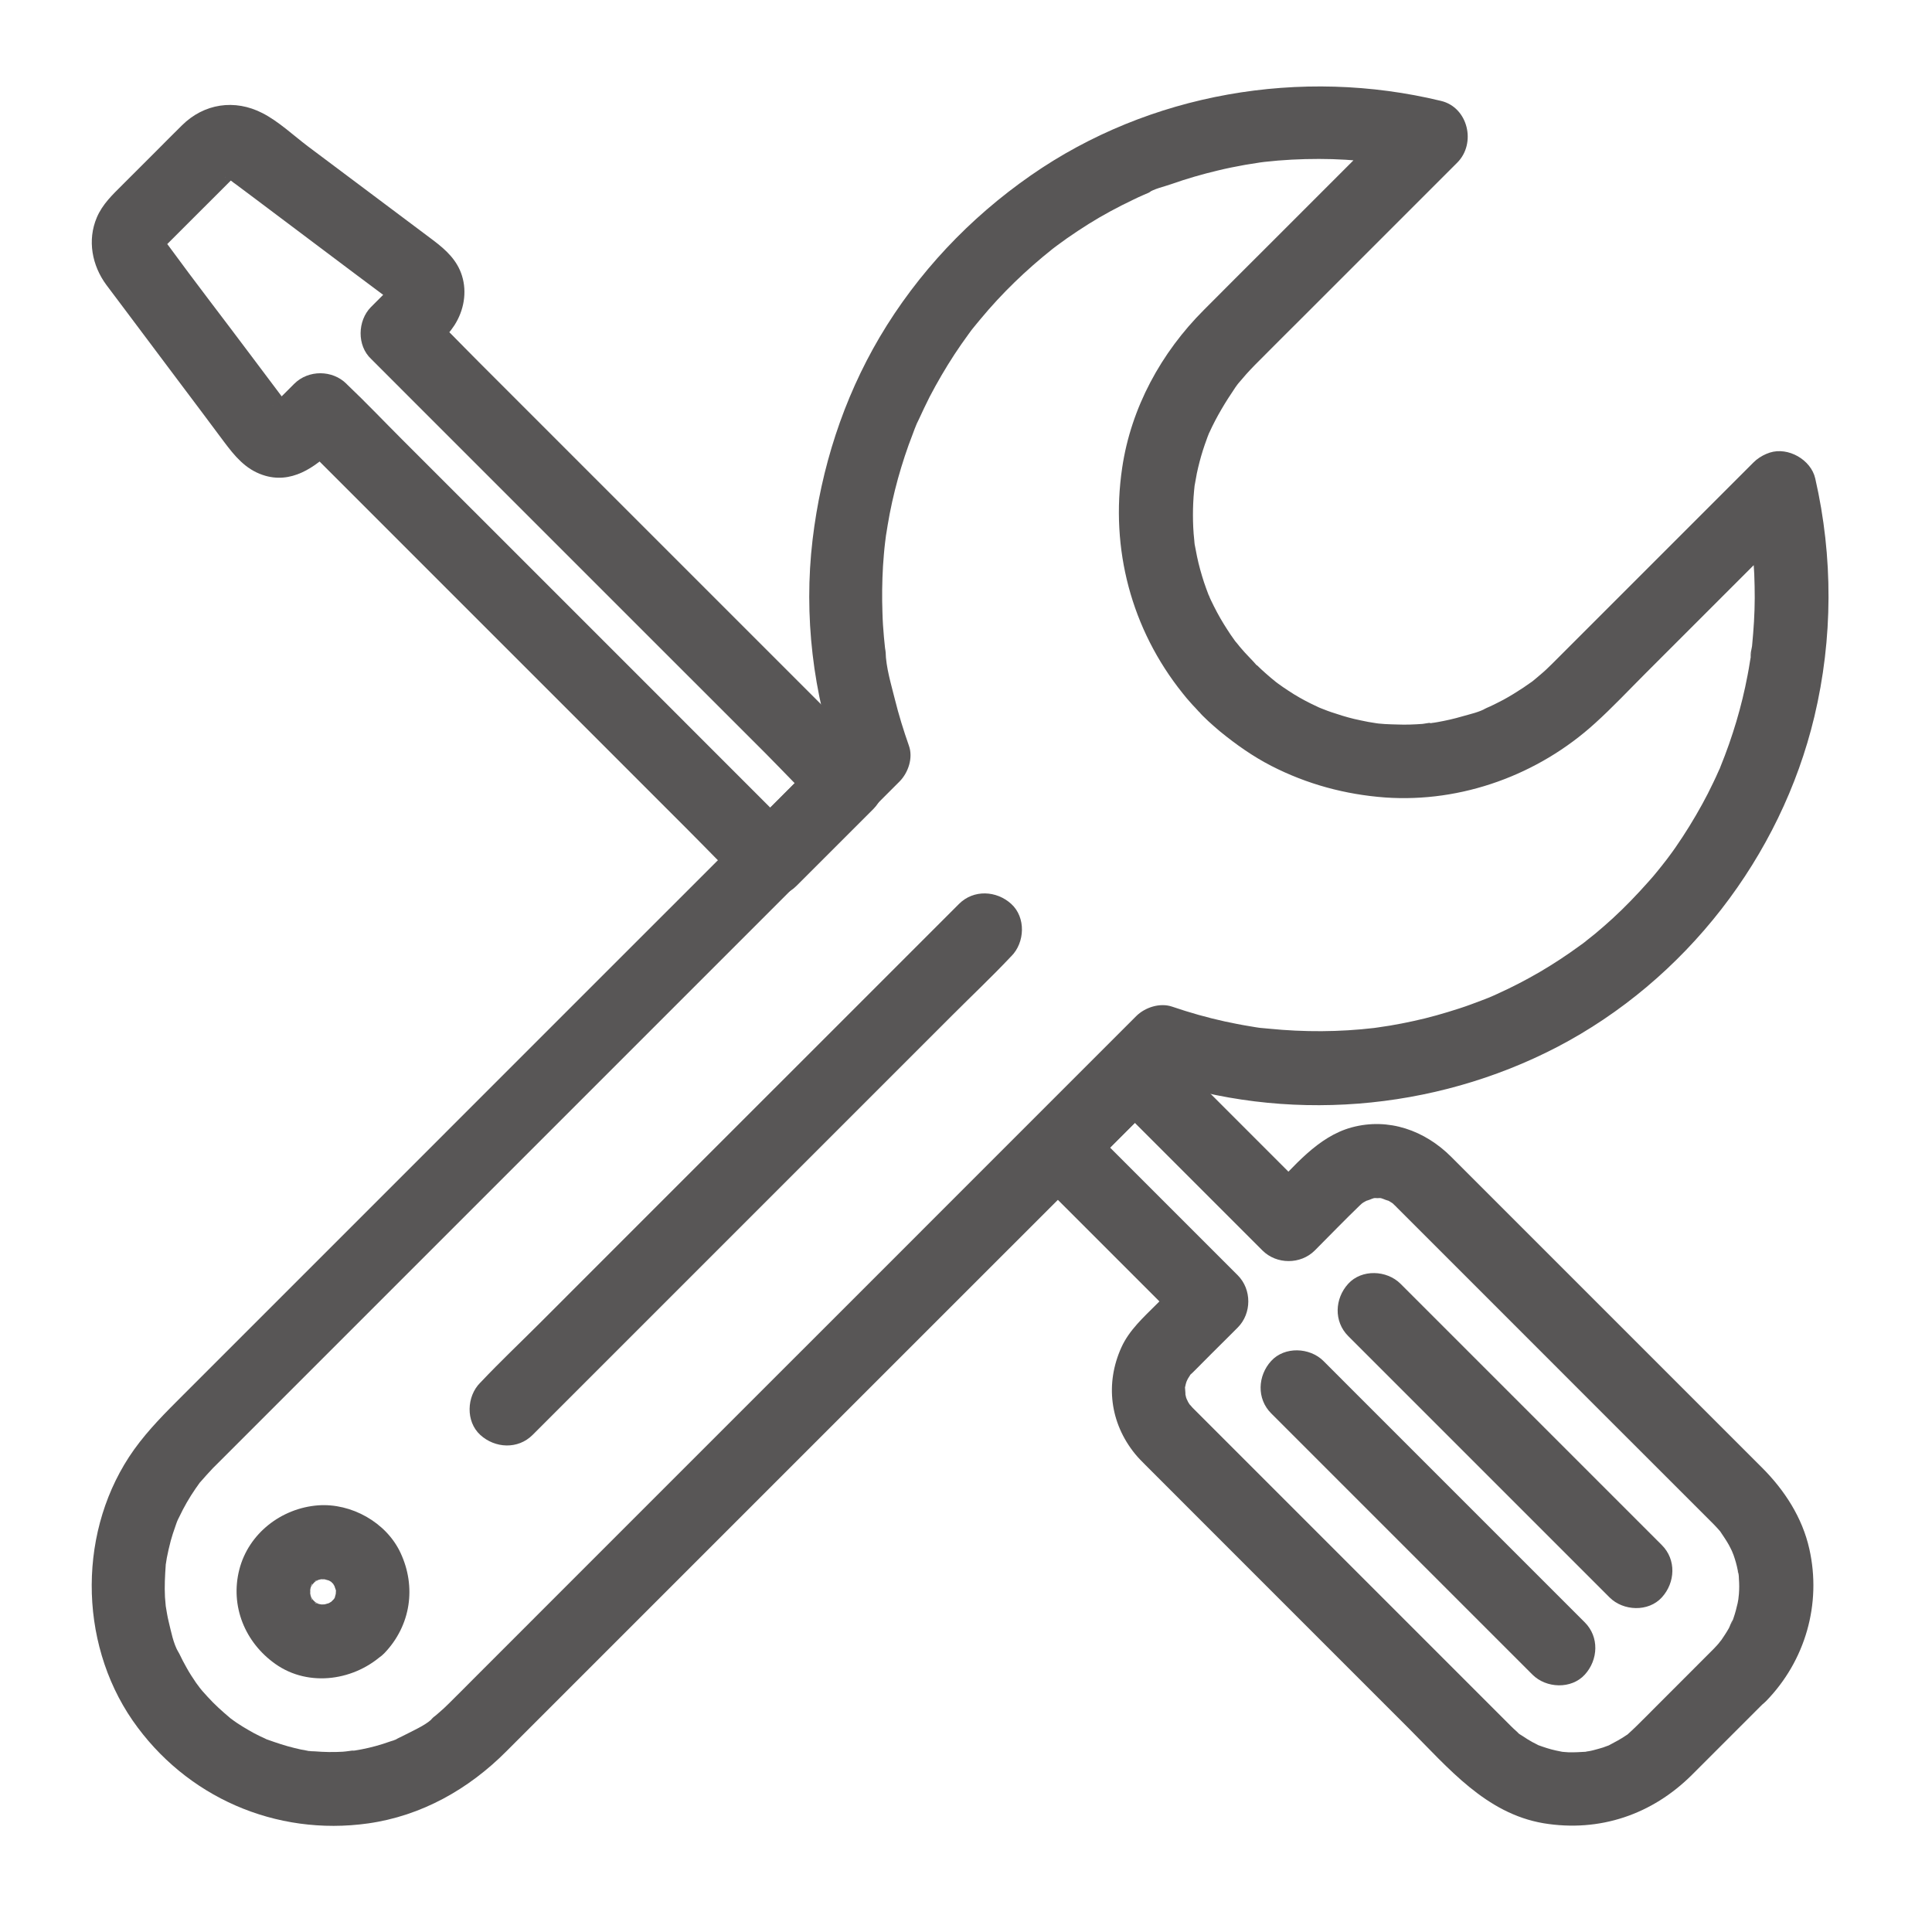 <svg width="49" height="49" viewBox="0 0 49 49" fill="none" xmlns="http://www.w3.org/2000/svg">
<path d="M9.416 9.107L10.55 10.242L13.278 12.97L16.564 16.256L19.419 19.11C19.878 19.57 20.324 20.057 20.806 20.498L20.825 20.517V19.19L18.871 21.145H20.197L19.063 20.011L16.335 17.282L13.049 13.996L10.194 11.142C9.73 10.678 9.28 10.204 8.806 9.754L8.788 9.735C8.431 9.379 7.822 9.375 7.461 9.735L7.175 10.021L7.016 10.181C7.006 10.19 6.997 10.204 6.983 10.214L6.941 10.256C6.847 10.359 6.969 10.214 6.997 10.218C6.992 10.218 6.856 10.298 6.852 10.303C6.852 10.307 7.039 10.223 6.95 10.251C6.856 10.284 7.077 10.232 7.072 10.232C7.147 10.232 7.208 10.256 7.274 10.275C7.386 10.307 7.316 10.293 7.278 10.27C7.288 10.275 7.424 10.373 7.335 10.298C7.241 10.214 7.4 10.387 7.4 10.392C7.381 10.364 7.358 10.335 7.339 10.312C7.011 9.876 6.688 9.445 6.36 9.009C5.666 8.081 4.953 7.162 4.269 6.225C4.255 6.206 4.236 6.182 4.222 6.164C4.171 6.084 4.128 5.981 4.189 6.135C4.175 6.098 4.124 6.028 4.18 6.131C4.222 6.21 4.175 6.192 4.185 6.126C4.185 6.126 4.142 6.318 4.175 6.215C4.213 6.093 4.096 6.375 4.157 6.262C4.203 6.168 4.067 6.342 4.133 6.3C4.157 6.285 4.18 6.253 4.203 6.229L4.836 5.596L5.633 4.8L5.896 4.537C5.919 4.514 5.947 4.495 5.961 4.471C6.013 4.401 5.835 4.542 5.924 4.495C6.017 4.443 5.849 4.518 5.849 4.523C5.872 4.514 5.985 4.49 5.849 4.514C5.722 4.537 5.816 4.523 5.853 4.523C5.849 4.523 5.661 4.49 5.764 4.518C5.867 4.546 5.699 4.49 5.703 4.485C5.708 4.481 5.792 4.537 5.797 4.542C5.83 4.56 5.858 4.584 5.891 4.607C5.919 4.631 5.947 4.65 5.98 4.673C6.149 4.8 6.313 4.921 6.481 5.048C7.063 5.484 7.639 5.92 8.221 6.356C8.736 6.745 9.257 7.134 9.772 7.518C9.871 7.593 9.964 7.668 10.063 7.739C10.067 7.743 9.941 7.645 9.941 7.645C9.964 7.664 10.063 7.72 9.969 7.654C9.903 7.603 9.95 7.617 9.974 7.664C9.941 7.598 9.922 7.546 9.913 7.476C9.903 7.401 9.908 7.331 9.927 7.26C9.917 7.298 9.885 7.364 9.941 7.251C10.03 7.078 9.88 7.326 9.885 7.331C9.88 7.317 10.011 7.19 9.941 7.251C9.917 7.27 9.899 7.293 9.88 7.317L9.857 7.34L9.692 7.504L9.406 7.79C9.069 8.132 9.046 8.765 9.416 9.107C9.791 9.45 10.372 9.478 10.742 9.107C11.014 8.835 11.314 8.573 11.525 8.25C11.764 7.879 11.849 7.415 11.717 6.993C11.596 6.604 11.319 6.346 11.005 6.107C10.602 5.803 10.194 5.498 9.786 5.193C9.125 4.696 8.464 4.2 7.803 3.707C7.438 3.431 7.067 3.079 6.655 2.868C5.952 2.507 5.174 2.625 4.616 3.178C4.396 3.393 4.18 3.614 3.96 3.834L3.111 4.682C2.858 4.935 2.6 5.175 2.455 5.517C2.211 6.093 2.333 6.735 2.699 7.228C2.825 7.396 2.957 7.57 3.083 7.739C3.557 8.371 4.03 9.004 4.503 9.632C4.897 10.157 5.291 10.678 5.68 11.203C5.947 11.559 6.219 11.896 6.664 12.046C7.377 12.29 7.991 11.859 8.469 11.381L8.788 11.062H7.461L8.596 12.196L11.324 14.925L14.61 18.21L17.464 21.065C17.928 21.529 18.378 22.003 18.852 22.453L18.871 22.471C19.227 22.828 19.836 22.832 20.197 22.471L22.152 20.517C22.508 20.16 22.513 19.551 22.152 19.19L21.017 18.056L18.289 15.328L15.003 12.042L12.149 9.187C11.685 8.723 11.235 8.25 10.761 7.8L10.742 7.781C10.396 7.434 9.758 7.406 9.416 7.781C9.074 8.156 9.046 8.737 9.416 9.107ZM43.461 41.821L41.999 43.284C41.83 43.453 41.666 43.621 41.492 43.79C41.427 43.856 41.356 43.917 41.291 43.978C41.164 44.09 41.431 43.884 41.239 44.015C41.103 44.109 40.958 44.184 40.808 44.264C40.663 44.343 40.963 44.207 40.761 44.282C40.691 44.31 40.621 44.334 40.546 44.353C40.461 44.376 40.382 44.4 40.297 44.414C40.264 44.418 40.231 44.423 40.203 44.432C40.086 44.461 40.41 44.418 40.231 44.428C40.081 44.437 39.931 44.446 39.782 44.442C39.706 44.437 39.632 44.432 39.556 44.423C39.425 44.414 39.744 44.461 39.613 44.428C39.561 44.414 39.505 44.409 39.453 44.395C39.303 44.362 39.163 44.315 39.022 44.264C38.863 44.207 39.186 44.343 38.975 44.24C38.896 44.203 38.821 44.16 38.746 44.114L38.549 43.987C38.403 43.889 38.558 44.001 38.577 44.011C38.544 43.996 38.492 43.94 38.474 43.921C38.422 43.875 38.371 43.828 38.319 43.776L38.258 43.715L37.358 42.815L33.805 39.262L30.646 36.103L30.313 35.77L30.247 35.704C30.238 35.69 30.153 35.596 30.149 35.601C30.163 35.596 30.271 35.789 30.177 35.629C30.158 35.601 30.144 35.573 30.125 35.545C30.107 35.512 30.027 35.4 30.102 35.512C30.172 35.615 30.092 35.489 30.083 35.446C30.074 35.409 30.022 35.17 30.05 35.325C30.078 35.465 30.06 35.245 30.055 35.198C30.046 35.034 30.013 35.376 30.06 35.165C30.069 35.123 30.078 35.081 30.092 35.043C30.107 35.001 30.167 34.907 30.102 35.006C30.022 35.128 30.158 34.921 30.177 34.889C30.271 34.729 30.149 34.912 30.149 34.917C30.153 34.898 30.233 34.823 30.242 34.818L30.308 34.753C30.589 34.467 30.875 34.185 31.161 33.9L31.391 33.67C31.747 33.314 31.752 32.704 31.391 32.343L27.974 28.926L27.491 28.443V29.77L29.446 27.815H28.119L31.536 31.232L32.019 31.715C32.375 32.071 32.985 32.076 33.346 31.715C33.725 31.335 34.1 30.946 34.489 30.571C34.499 30.562 34.592 30.478 34.592 30.478C34.597 30.487 34.442 30.576 34.536 30.525C34.564 30.511 34.592 30.487 34.621 30.473C34.649 30.459 34.681 30.445 34.705 30.426C34.785 30.375 34.639 30.454 34.63 30.454C34.686 30.459 34.785 30.403 34.841 30.389C34.869 30.384 34.911 30.384 34.935 30.37C34.925 30.375 34.742 30.379 34.841 30.384C34.902 30.389 34.972 30.389 35.028 30.384C35.127 30.379 34.944 30.375 34.935 30.37C34.958 30.384 35 30.384 35.028 30.389C35.085 30.403 35.188 30.459 35.239 30.454C35.225 30.454 35.08 30.37 35.164 30.426C35.192 30.445 35.221 30.454 35.249 30.473C35.277 30.492 35.305 30.511 35.333 30.525C35.427 30.576 35.272 30.487 35.277 30.478C35.277 30.482 35.371 30.562 35.38 30.576C35.399 30.59 35.413 30.609 35.427 30.623L37.382 32.578L40.639 35.836L43.133 38.329L43.391 38.587L43.447 38.643L43.452 38.648C43.499 38.7 43.55 38.746 43.592 38.798C43.616 38.821 43.635 38.85 43.658 38.878C43.742 38.971 43.569 38.742 43.635 38.85C43.71 38.962 43.785 39.07 43.85 39.187C43.883 39.243 43.907 39.304 43.939 39.365C43.986 39.454 43.911 39.295 43.911 39.29C43.921 39.337 43.953 39.398 43.967 39.44C44.01 39.562 44.047 39.689 44.071 39.815C44.075 39.848 44.085 39.876 44.089 39.909C44.099 39.961 44.136 39.998 44.094 39.914C44.052 39.829 44.089 39.857 44.094 39.918C44.099 39.961 44.103 40.003 44.103 40.045C44.113 40.171 44.113 40.303 44.103 40.429C44.099 40.49 44.085 40.56 44.085 40.621C44.085 40.621 44.117 40.429 44.094 40.532C44.085 40.575 44.08 40.617 44.071 40.659C44.042 40.785 44.01 40.912 43.967 41.034C43.958 41.067 43.944 41.095 43.935 41.128C43.874 41.292 43.939 41.095 43.953 41.086C43.916 41.109 43.874 41.25 43.85 41.292C43.785 41.409 43.71 41.517 43.635 41.629C43.578 41.718 43.672 41.573 43.677 41.573C43.672 41.573 43.616 41.648 43.611 41.653C43.574 41.704 43.517 41.761 43.461 41.821C43.119 42.173 43.086 42.801 43.461 43.148C43.831 43.49 44.422 43.523 44.788 43.148C45.786 42.126 46.203 40.682 45.889 39.285C45.711 38.489 45.261 37.795 44.689 37.223L42.439 34.973L39.027 31.561L36.805 29.339C36.139 28.673 35.221 28.34 34.283 28.593C33.416 28.828 32.811 29.596 32.202 30.21L32.024 30.389H33.35L29.933 26.971L29.45 26.489C29.094 26.132 28.485 26.128 28.124 26.489L26.169 28.443C25.813 28.8 25.808 29.409 26.169 29.77L29.586 33.187L30.069 33.67V32.343L29.333 33.079C29 33.412 28.639 33.736 28.442 34.171C28.025 35.09 28.152 36.093 28.789 36.876C28.874 36.979 28.963 37.068 29.052 37.157L31.911 40.017L35.736 43.842C36.73 44.836 37.681 45.993 39.149 46.242C40.569 46.476 41.905 46.021 42.917 45.009L44.628 43.298L44.788 43.139C45.135 42.792 45.163 42.154 44.788 41.812C44.413 41.475 43.831 41.451 43.461 41.821Z" fill="#585656"/>
<path d="M34.194 33.886L36.434 36.126L40.001 39.693L40.822 40.514C41.169 40.861 41.806 40.889 42.148 40.514C42.49 40.139 42.519 39.557 42.148 39.187L39.908 36.947L36.34 33.379L35.52 32.559C35.173 32.212 34.536 32.184 34.194 32.559C33.851 32.934 33.823 33.515 34.194 33.886ZM40.194 41.147L37.953 38.906L34.386 35.339L33.566 34.518C33.219 34.172 32.581 34.143 32.239 34.518C31.897 34.893 31.869 35.475 32.239 35.845L34.48 38.086L38.047 41.653L38.867 42.473C39.214 42.82 39.851 42.848 40.194 42.473C40.536 42.098 40.564 41.517 40.194 41.147ZM44.473 11.728L41.108 15.093L39.486 16.715L39.373 16.828C39.275 16.926 39.172 17.025 39.064 17.114C38.98 17.189 38.891 17.259 38.806 17.329C38.834 17.311 38.956 17.217 38.816 17.315L38.633 17.442C38.469 17.55 38.304 17.653 38.131 17.747C38.047 17.793 37.958 17.835 37.873 17.878C37.817 17.906 37.766 17.929 37.709 17.953C37.606 18 37.597 18.018 37.7 17.957C37.526 18.061 37.283 18.112 37.09 18.168C36.884 18.229 36.673 18.276 36.462 18.314C36.416 18.323 36.369 18.328 36.322 18.337C36.176 18.36 36.336 18.309 36.359 18.332C36.34 18.314 36.111 18.356 36.078 18.36C35.867 18.375 35.651 18.384 35.441 18.375C35.234 18.37 35.009 18.365 34.803 18.328C34.831 18.332 35.014 18.36 34.84 18.332C34.794 18.323 34.747 18.318 34.7 18.309C34.583 18.285 34.461 18.262 34.344 18.234C34.147 18.187 33.955 18.126 33.762 18.061C33.701 18.042 33.645 18.018 33.584 17.995C33.556 17.985 33.406 17.925 33.519 17.971C33.631 18.018 33.481 17.953 33.453 17.943C33.383 17.91 33.312 17.878 33.247 17.845C33.05 17.747 32.858 17.639 32.675 17.517C32.586 17.46 32.501 17.4 32.417 17.339C32.375 17.306 32.333 17.278 32.291 17.245C32.459 17.372 32.248 17.207 32.234 17.193C32.154 17.123 32.07 17.053 31.995 16.982C32.005 16.992 31.878 16.87 31.878 16.87C31.84 16.903 32.126 17.151 31.794 16.785C31.723 16.706 31.644 16.631 31.573 16.551C31.531 16.5 31.484 16.453 31.442 16.401C31.428 16.382 31.292 16.214 31.367 16.312C31.437 16.406 31.339 16.27 31.32 16.251C31.283 16.2 31.245 16.143 31.208 16.092C31.151 16.007 31.095 15.918 31.039 15.829C30.917 15.632 30.809 15.426 30.711 15.22C30.687 15.173 30.669 15.126 30.65 15.079C30.73 15.253 30.673 15.131 30.654 15.093C30.612 14.986 30.575 14.878 30.537 14.77C30.467 14.554 30.406 14.339 30.359 14.114C30.336 14.011 30.322 13.903 30.298 13.8C30.289 13.753 30.256 13.621 30.303 13.837C30.294 13.79 30.294 13.739 30.289 13.697C30.265 13.486 30.256 13.27 30.256 13.059C30.256 12.857 30.265 12.656 30.284 12.454L30.298 12.314C30.312 12.164 30.256 12.548 30.298 12.318C30.317 12.215 30.336 12.107 30.355 12.004C30.397 11.807 30.448 11.611 30.509 11.418C30.537 11.329 30.57 11.236 30.603 11.146C30.617 11.1 30.636 11.057 30.654 11.011C30.725 10.809 30.589 11.146 30.673 10.968C30.856 10.565 31.081 10.195 31.329 9.829C31.353 9.796 31.437 9.689 31.316 9.839C31.348 9.801 31.376 9.759 31.409 9.721C31.475 9.642 31.541 9.567 31.606 9.492C31.676 9.412 31.751 9.337 31.822 9.262C32.239 8.84 32.666 8.418 33.083 8.001L36.88 4.204L36.959 4.125C37.447 3.637 37.236 2.723 36.547 2.559C33.003 1.701 29.15 2.357 26.145 4.448C24.594 5.526 23.276 6.918 22.311 8.55C21.383 10.125 20.825 11.873 20.609 13.687C20.38 15.609 20.619 17.606 21.27 19.429L21.509 18.515L18.561 21.464L14.656 25.368L8.905 31.12L4.644 35.381C4.203 35.822 3.772 36.248 3.401 36.764C1.976 38.761 1.972 41.62 3.364 43.636C4.714 45.581 6.997 46.575 9.336 46.246C10.691 46.054 11.886 45.379 12.842 44.418L16.287 40.973L21.992 35.268L26.619 30.642L29.38 27.881L30.158 27.103L29.244 27.342C32.595 28.49 36.355 28.186 39.495 26.554C42.739 24.862 45.167 21.735 46.016 18.178C46.489 16.195 46.494 14.123 46.039 12.136C45.931 11.657 45.35 11.329 44.886 11.479C44.384 11.643 44.117 12.121 44.23 12.632C44.272 12.829 44.314 13.021 44.351 13.223C44.37 13.317 44.384 13.411 44.398 13.5C44.408 13.546 44.412 13.593 44.417 13.64C44.436 13.762 44.398 13.453 44.417 13.636C44.459 14.048 44.497 14.456 44.501 14.868C44.511 15.267 44.497 15.67 44.464 16.068C44.455 16.176 44.445 16.279 44.436 16.387C44.426 16.462 44.384 16.593 44.403 16.668C44.398 16.645 44.436 16.448 44.408 16.631C44.398 16.678 44.394 16.725 44.384 16.771C44.365 16.889 44.347 17.006 44.323 17.123C44.173 17.92 43.939 18.698 43.634 19.448C43.569 19.612 43.644 19.448 43.644 19.425C43.639 19.462 43.601 19.518 43.587 19.556C43.545 19.654 43.498 19.753 43.451 19.851C43.362 20.039 43.269 20.221 43.17 20.4C42.964 20.775 42.739 21.14 42.495 21.492C42.439 21.572 42.383 21.651 42.322 21.731C42.294 21.773 42.261 21.811 42.233 21.848C42.214 21.872 42.115 21.998 42.195 21.9C42.284 21.787 42.13 21.979 42.13 21.979C42.097 22.017 42.069 22.059 42.036 22.096C41.965 22.186 41.891 22.27 41.816 22.354C41.525 22.682 41.22 23.001 40.897 23.297C40.751 23.428 40.606 23.559 40.451 23.686C40.376 23.747 40.301 23.807 40.222 23.868C40.086 23.976 40.217 23.878 40.24 23.854C40.194 23.901 40.119 23.943 40.067 23.985C39.739 24.225 39.397 24.45 39.045 24.656C38.698 24.857 38.337 25.045 37.972 25.209C37.887 25.247 37.798 25.289 37.714 25.322C37.953 25.228 37.625 25.354 37.578 25.373C37.391 25.443 37.208 25.514 37.016 25.575C36.626 25.701 36.237 25.814 35.839 25.898C35.647 25.94 35.455 25.978 35.258 26.011C35.169 26.025 35.075 26.039 34.981 26.053C34.929 26.062 34.798 26.085 35.023 26.048C34.967 26.057 34.906 26.062 34.85 26.072C33.969 26.175 33.073 26.179 32.187 26.09C32.117 26.081 31.756 26.053 32.023 26.076C31.911 26.067 31.794 26.043 31.681 26.025C31.475 25.992 31.273 25.95 31.067 25.907C30.617 25.809 30.172 25.682 29.731 25.532C29.422 25.425 29.042 25.547 28.817 25.771L25.878 28.71L22.114 32.475L16.465 38.123L12.078 42.511C11.844 42.745 11.614 42.979 11.38 43.209C11.3 43.289 11.216 43.368 11.126 43.443C11.084 43.481 11.042 43.518 10.995 43.551C10.944 43.593 10.864 43.701 11 43.551C10.85 43.725 10.55 43.856 10.353 43.959C10.245 44.015 10.137 44.067 10.03 44.118C9.87 44.193 10.062 44.109 10.072 44.1C10.039 44.132 9.936 44.151 9.889 44.17C9.655 44.254 9.415 44.32 9.172 44.367C9.12 44.376 9.064 44.386 9.012 44.395C8.933 44.409 8.764 44.39 9.008 44.4C8.905 44.395 8.792 44.423 8.689 44.428C8.455 44.442 8.215 44.437 7.981 44.418C7.948 44.414 7.812 44.418 7.789 44.4C7.831 44.404 7.869 44.409 7.911 44.418C7.869 44.414 7.826 44.404 7.784 44.4C7.676 44.381 7.573 44.362 7.47 44.334C7.236 44.278 7.015 44.203 6.79 44.123C6.58 44.048 6.978 44.212 6.772 44.118C6.711 44.09 6.655 44.062 6.594 44.034C6.495 43.987 6.397 43.935 6.303 43.879C6.209 43.823 6.111 43.767 6.022 43.706C5.965 43.668 5.914 43.631 5.858 43.589C5.689 43.471 5.98 43.697 5.834 43.57C5.633 43.401 5.44 43.228 5.262 43.031C5.173 42.937 5.089 42.839 5.009 42.736C5.145 42.909 4.99 42.703 4.972 42.679C4.93 42.618 4.887 42.553 4.845 42.487C4.77 42.37 4.705 42.248 4.639 42.126L4.555 41.957C4.536 41.915 4.414 41.714 4.526 41.906C4.395 41.685 4.339 41.376 4.278 41.128C4.245 40.996 4.226 40.865 4.203 40.729C4.175 40.579 4.222 40.964 4.203 40.725C4.198 40.65 4.189 40.579 4.184 40.504C4.17 40.232 4.184 39.97 4.203 39.698C4.217 39.45 4.165 39.9 4.208 39.656C4.217 39.609 4.222 39.557 4.231 39.511C4.259 39.365 4.292 39.225 4.33 39.079C4.362 38.962 4.4 38.845 4.442 38.728C4.465 38.662 4.489 38.582 4.522 38.522C4.447 38.662 4.508 38.554 4.545 38.475C4.662 38.226 4.803 37.982 4.958 37.757C4.986 37.715 5.019 37.673 5.047 37.631C5.197 37.425 4.92 37.767 5.089 37.579C5.192 37.462 5.295 37.345 5.403 37.232L5.586 37.05L9.144 33.492L14.769 27.867L19.316 23.32L22.034 20.601L22.812 19.823C23.037 19.598 23.164 19.218 23.051 18.909C22.916 18.525 22.794 18.131 22.695 17.732C22.601 17.353 22.47 16.926 22.461 16.532C22.461 16.561 22.489 16.748 22.465 16.575C22.461 16.528 22.456 16.481 22.447 16.439C22.437 16.345 22.428 16.256 22.419 16.162C22.4 15.956 22.386 15.745 22.381 15.539C22.367 15.145 22.372 14.751 22.395 14.357C22.409 14.161 22.423 13.964 22.447 13.767C22.451 13.734 22.489 13.439 22.47 13.579C22.447 13.739 22.48 13.509 22.484 13.5C22.494 13.443 22.503 13.387 22.512 13.326C22.578 12.923 22.667 12.529 22.775 12.136C22.883 11.751 23.005 11.376 23.15 11.006C23.183 10.917 23.215 10.828 23.253 10.743C23.15 10.954 23.272 10.701 23.3 10.645C23.389 10.453 23.478 10.261 23.576 10.068C23.769 9.698 23.98 9.337 24.209 8.986C24.322 8.812 24.439 8.648 24.561 8.479C24.594 8.432 24.762 8.203 24.636 8.381C24.706 8.282 24.791 8.189 24.866 8.095C25.409 7.439 26.023 6.848 26.689 6.318C26.825 6.211 26.703 6.309 26.675 6.328C26.726 6.29 26.773 6.253 26.825 6.215C26.904 6.159 26.984 6.098 27.064 6.042C27.247 5.915 27.43 5.793 27.617 5.676C27.978 5.451 28.353 5.25 28.737 5.067C28.826 5.025 28.911 4.982 29 4.945C29.042 4.926 29.089 4.907 29.131 4.889C29.192 4.861 29.239 4.804 29.108 4.898C29.267 4.786 29.529 4.734 29.712 4.668C30.097 4.532 30.486 4.42 30.88 4.326C31.109 4.27 31.344 4.223 31.578 4.181L31.93 4.125C31.981 4.115 32.108 4.087 31.892 4.129C31.948 4.12 32.009 4.115 32.07 4.106C32.529 4.054 32.989 4.031 33.453 4.031C33.903 4.031 34.353 4.059 34.803 4.111C34.85 4.115 34.901 4.12 34.944 4.129C34.695 4.078 34.934 4.129 34.976 4.134C35.094 4.153 35.211 4.171 35.328 4.195C35.562 4.237 35.797 4.289 36.026 4.345C35.891 3.825 35.75 3.3 35.614 2.779L32.117 6.276C31.587 6.806 31.058 7.331 30.533 7.861C29.45 8.943 28.686 10.34 28.461 11.864C28.156 13.921 28.691 15.956 29.994 17.582C30.059 17.667 30.13 17.747 30.2 17.826C30.237 17.868 30.27 17.906 30.308 17.943C30.326 17.962 30.345 17.981 30.364 18.004C30.434 18.084 30.439 18.084 30.373 17.995C30.359 17.971 30.345 17.953 30.326 17.929C30.373 18.009 30.434 18.084 30.5 18.15C30.547 18.197 30.598 18.243 30.645 18.29C30.744 18.379 30.842 18.468 30.945 18.553C31.353 18.886 31.779 19.186 32.244 19.425C33.148 19.889 34.119 20.151 35.131 20.226C37.072 20.362 39.017 19.65 40.451 18.346C40.897 17.943 41.314 17.498 41.74 17.072L45.687 13.125L45.776 13.036C46.123 12.689 46.151 12.051 45.776 11.709C45.425 11.381 44.844 11.357 44.473 11.728Z" fill="#585656"/>
<path d="M8.427 40.598C8.281 40.739 8.572 40.528 8.412 40.617C8.375 40.64 8.337 40.663 8.3 40.682C8.417 40.635 8.445 40.626 8.38 40.649C8.319 40.668 8.258 40.682 8.197 40.701C8.127 40.715 8.155 40.71 8.291 40.687C8.248 40.692 8.206 40.692 8.164 40.692C7.986 40.706 8.347 40.752 8.164 40.696C8.122 40.682 8.005 40.678 7.981 40.64C8.098 40.692 8.122 40.701 8.061 40.668C8.033 40.654 8.005 40.635 7.977 40.621C7.906 40.574 7.906 40.57 7.967 40.617C8.028 40.663 8.028 40.659 7.962 40.602C7.892 40.528 7.902 40.537 7.981 40.64C7.967 40.621 7.958 40.602 7.944 40.589C7.92 40.551 7.897 40.514 7.878 40.476C7.892 40.514 7.906 40.546 7.92 40.584C7.887 40.565 7.878 40.443 7.864 40.401C7.808 40.227 7.869 40.607 7.869 40.373C7.869 40.157 7.836 40.453 7.859 40.373C7.869 40.335 7.883 40.181 7.92 40.162C7.906 40.199 7.892 40.232 7.878 40.27C7.897 40.232 7.92 40.195 7.944 40.157C7.958 40.139 7.967 40.12 7.981 40.106C7.902 40.209 7.897 40.223 7.962 40.143C8.028 40.087 8.028 40.082 7.967 40.129C7.906 40.171 7.911 40.171 7.977 40.124C8.005 40.106 8.033 40.092 8.061 40.078C8.122 40.045 8.098 40.054 7.981 40.106C8.005 40.073 8.122 40.063 8.164 40.049C8.347 39.989 7.986 40.04 8.164 40.054C8.206 40.054 8.248 40.054 8.291 40.059C8.155 40.035 8.122 40.031 8.197 40.045C8.258 40.063 8.319 40.078 8.38 40.096C8.445 40.12 8.422 40.11 8.3 40.063C8.328 40.078 8.356 40.092 8.384 40.11C8.586 40.232 8.295 40.017 8.427 40.148C8.558 40.279 8.352 39.993 8.445 40.162C8.455 40.181 8.469 40.199 8.478 40.218C8.525 40.307 8.52 40.293 8.469 40.167C8.473 40.218 8.511 40.298 8.525 40.349C8.577 40.532 8.534 40.157 8.52 40.349C8.502 40.593 8.534 40.349 8.534 40.349C8.539 40.349 8.492 40.509 8.487 40.532C8.445 40.701 8.581 40.368 8.459 40.57C8.337 40.757 8.553 40.462 8.427 40.598C8.089 40.954 8.047 41.573 8.427 41.924C8.792 42.262 9.392 42.304 9.753 41.924C10.419 41.226 10.564 40.246 10.156 39.379C9.795 38.61 8.909 38.118 8.07 38.179C7.137 38.249 6.303 38.892 6.069 39.81C5.834 40.734 6.214 41.657 6.983 42.201C7.836 42.806 9.017 42.623 9.748 41.924C10.105 41.587 10.114 40.935 9.748 40.598C9.369 40.246 8.806 40.237 8.427 40.598ZM13.508 36.393L14.713 35.188L17.619 32.282L21.12 28.781L24.148 25.753C24.641 25.26 25.147 24.782 25.625 24.276C25.63 24.267 25.639 24.262 25.648 24.253C25.995 23.906 26.023 23.268 25.648 22.926C25.273 22.584 24.692 22.556 24.322 22.926L23.117 24.131L20.211 27.037L16.709 30.538L13.681 33.567C13.189 34.059 12.683 34.537 12.205 35.043C12.2 35.053 12.191 35.057 12.181 35.067C11.834 35.413 11.806 36.051 12.181 36.393C12.556 36.735 13.137 36.764 13.508 36.393Z" fill="#585656"/>
</svg>
